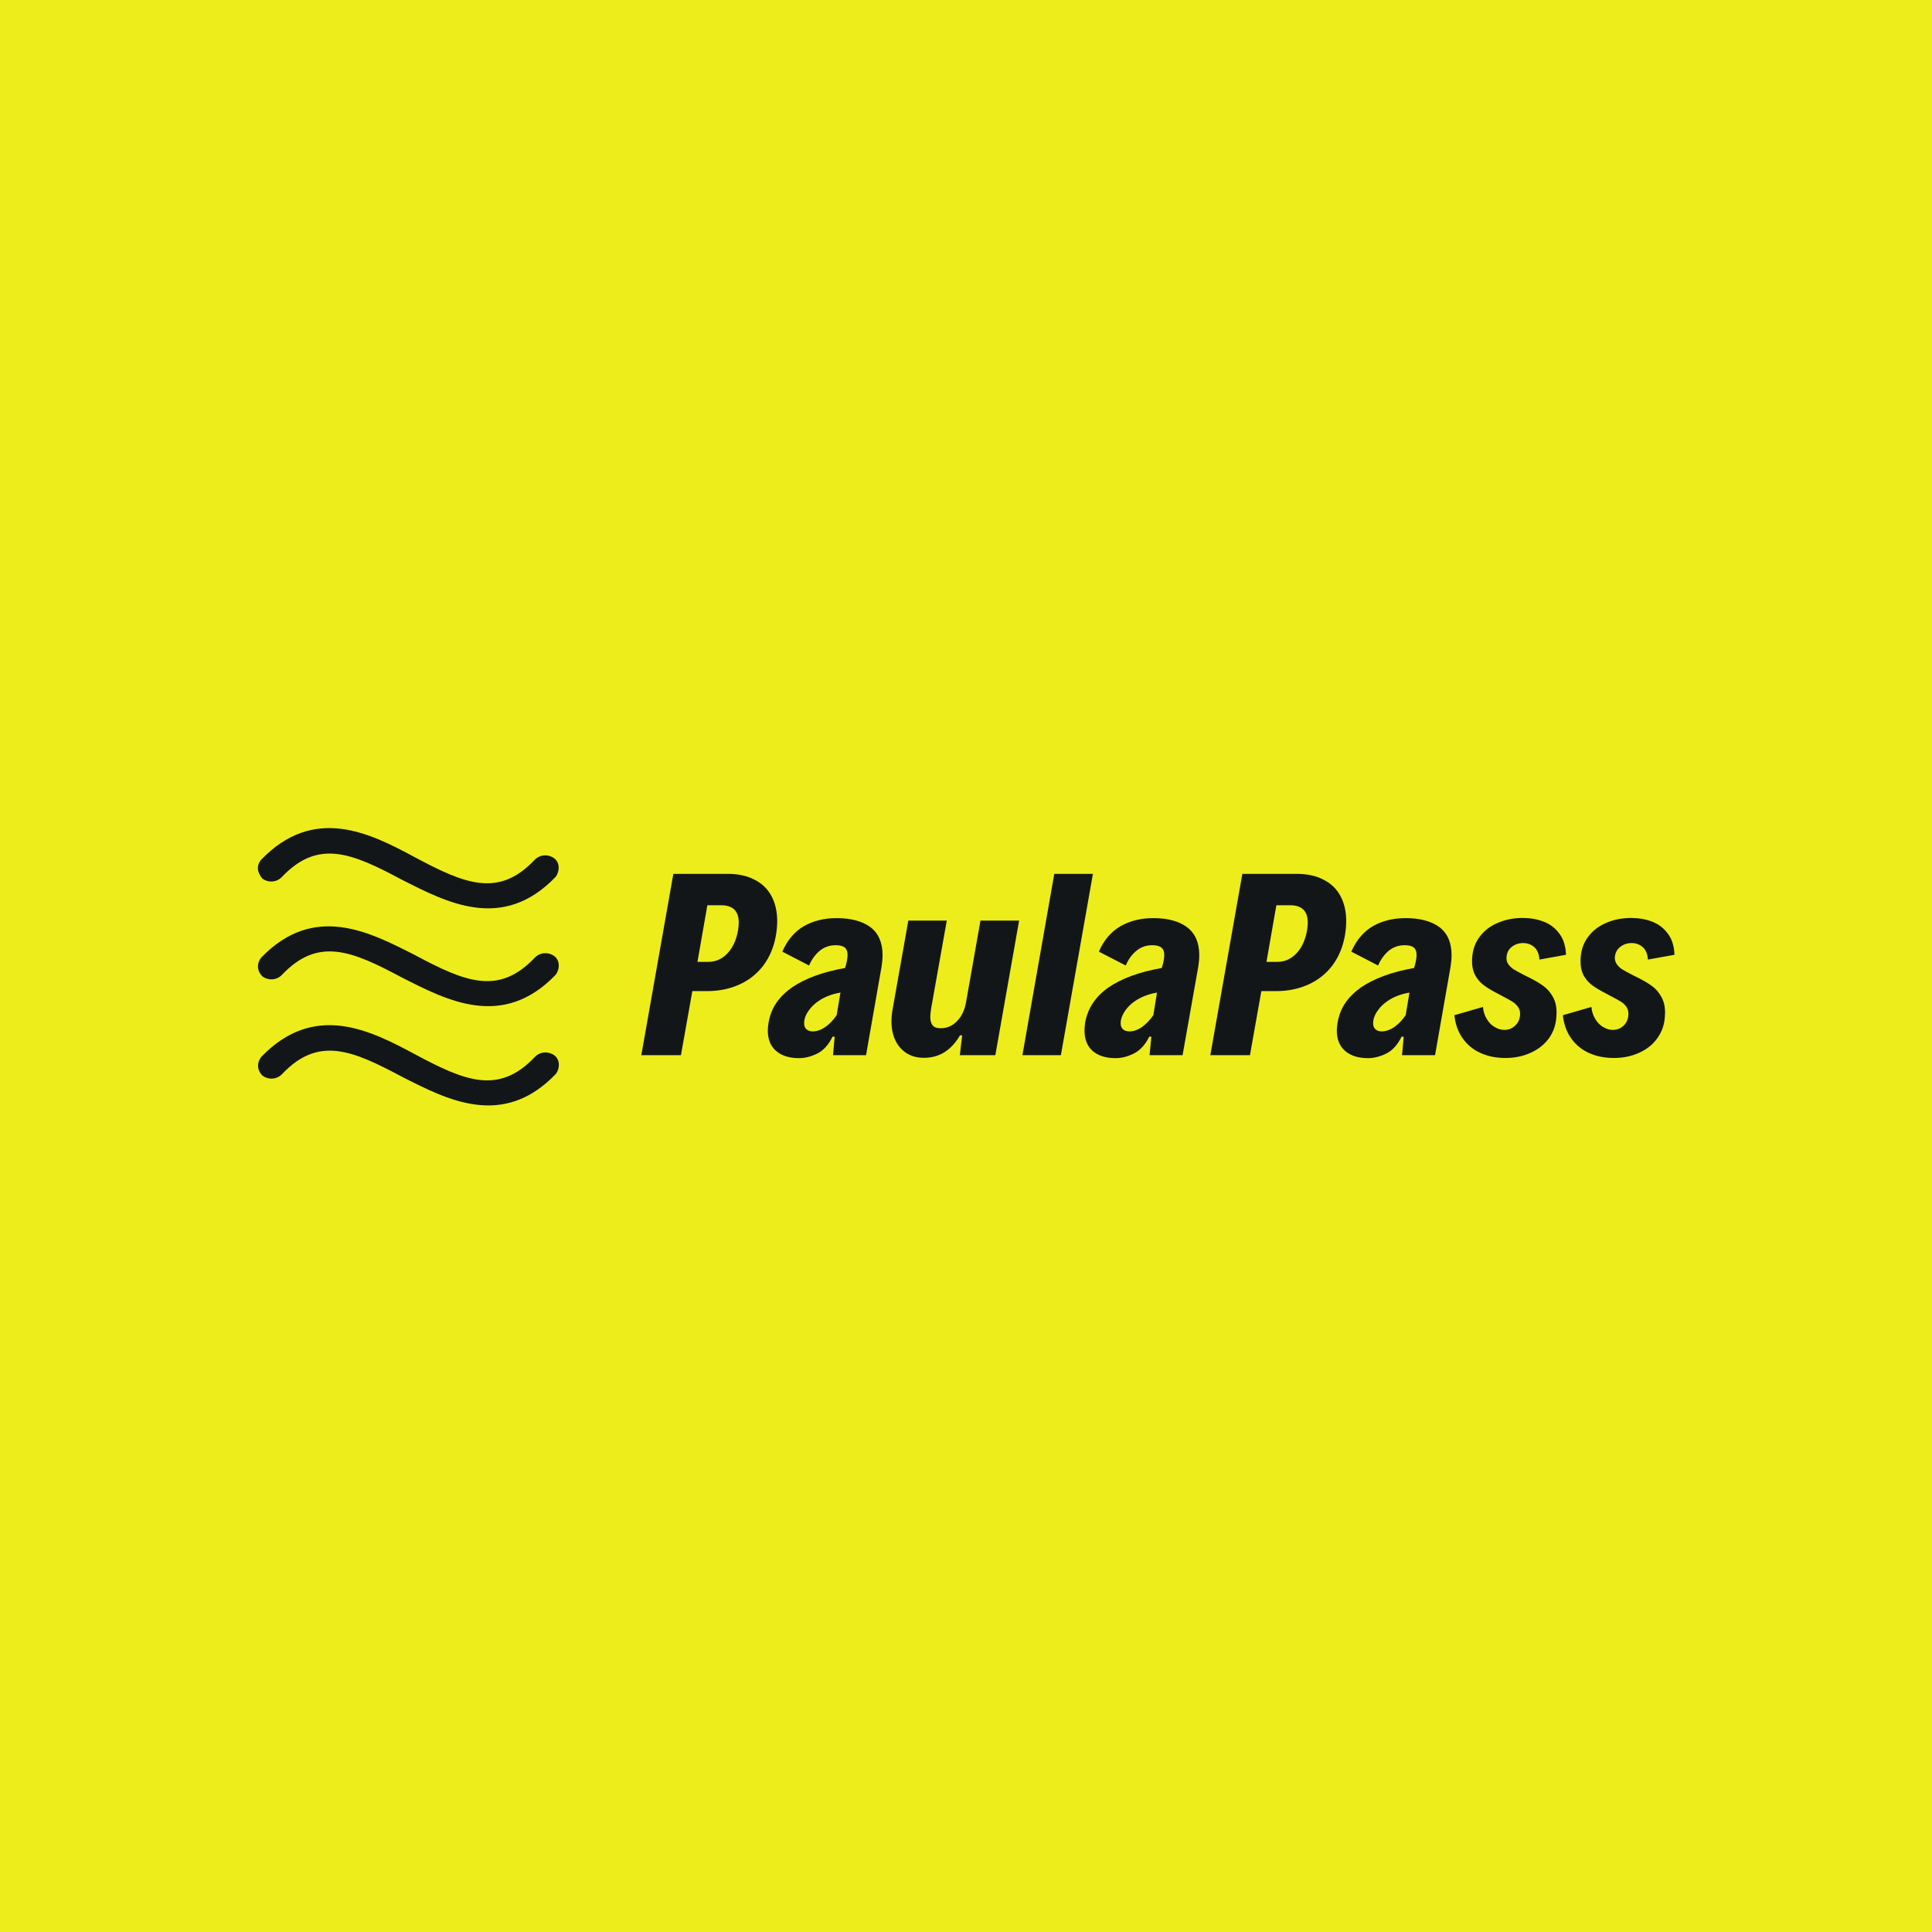 <svg class="iconLeft" viewBox="0 0 300 300" xmlns="http://www.w3.org/2000/svg" data-sanitized-data-v-fde0c5aa="" data-v-fde0c5aa=""><defs data-sanitized-data-v-fde0c5aa="" data-v-fde0c5aa=""></defs><rect class="logo-background-square" height="300px" width="300px" y="0" x="0" fill="#EDED1B" data-sanitized-data-v-fde0c5aa="" data-v-fde0c5aa=""></rect><defs data-sanitized-data-v-fde0c5aa="" data-v-fde0c5aa=""></defs><g transform="matrix(2.564,0,0,2.564,98.788,128.515)" fill="#131619" id="841b519a-7c90-462d-9074-c1511c3f078b" data-sanitized-data-v-fde0c5aa="" data-v-fde0c5aa=""><path d="M0.31 13.78L2.25 2.80L5.55 2.80Q6.49 2.80 7.16 3.15Q7.84 3.49 8.19 4.14Q8.54 4.79 8.54 5.67L8.54 5.67Q8.54 6.08 8.46 6.54L8.46 6.54Q8.27 7.59 7.70 8.35Q7.12 9.11 6.25 9.50Q5.37 9.90 4.29 9.90L4.29 9.90L3.40 9.90L2.71 13.78L0.31 13.78ZM3.71 8.13L4.36 8.13Q5.05 8.13 5.54 7.60Q6.02 7.08 6.17 6.21L6.17 6.21Q6.21 5.96 6.21 5.75L6.21 5.75Q6.21 4.70 5.14 4.70L5.14 4.70L4.31 4.70L3.71 8.13ZM12.13 5.48Q13.45 5.48 14.19 6.03Q14.92 6.59 14.92 7.72L14.92 7.72Q14.92 8.05 14.86 8.42L14.86 8.42L13.92 13.78L11.92 13.78L12.02 12.66L11.89 12.66Q11.54 13.39 10.97 13.68Q10.40 13.96 9.86 13.96L9.86 13.96Q8.97 13.96 8.47 13.52Q7.97 13.09 7.97 12.28L7.97 12.28Q7.97 12.09 8.02 11.79L8.02 11.79Q8.14 11.12 8.49 10.61Q8.84 10.10 9.43 9.68L9.43 9.68Q10.63 8.86 12.65 8.50L12.65 8.50L12.70 8.33Q12.80 7.96 12.80 7.70L12.80 7.70Q12.80 7.40 12.63 7.26Q12.46 7.12 12.08 7.12L12.08 7.12Q11.53 7.12 11.11 7.46Q10.70 7.81 10.47 8.35L10.47 8.35L8.85 7.51Q9.30 6.47 10.15 5.97Q11.01 5.48 12.13 5.48L12.13 5.48ZM10.68 12.34Q11.07 12.34 11.46 12.07Q11.85 11.79 12.14 11.36L12.14 11.36L12.37 9.99Q11.59 10.12 11.03 10.51L11.03 10.51Q10.68 10.75 10.46 11.06Q10.23 11.37 10.18 11.69L10.18 11.69Q10.17 11.80 10.17 11.85L10.17 11.85Q10.17 12.08 10.31 12.21Q10.45 12.34 10.68 12.34L10.68 12.34ZM17.42 13.94Q16.83 13.94 16.39 13.67Q15.94 13.39 15.70 12.89Q15.46 12.39 15.46 11.74L15.46 11.74Q15.46 11.40 15.52 11.05L15.52 11.05L16.48 5.63L18.81 5.63L17.86 10.96Q17.81 11.30 17.81 11.46L17.81 11.46Q17.81 11.79 17.95 11.97Q18.09 12.15 18.44 12.15L18.44 12.15Q19.02 12.15 19.44 11.71Q19.86 11.27 19.98 10.55L19.98 10.55L20.85 5.63L23.19 5.63L21.75 13.78L19.60 13.78L19.74 12.58L19.61 12.58Q19.21 13.26 18.67 13.60Q18.13 13.94 17.42 13.94L17.42 13.94ZM23.39 13.78L25.32 2.80L27.66 2.80L25.72 13.78L23.39 13.78ZM31.31 5.48Q32.63 5.48 33.36 6.03Q34.10 6.59 34.10 7.72L34.10 7.72Q34.10 8.05 34.04 8.42L34.04 8.42L33.09 13.78L31.09 13.78L31.20 12.66L31.07 12.66Q30.71 13.39 30.14 13.68Q29.57 13.96 29.04 13.96L29.04 13.96Q28.14 13.96 27.64 13.52Q27.15 13.09 27.15 12.28L27.15 12.28Q27.15 12.09 27.19 11.79L27.19 11.79Q27.32 11.12 27.67 10.61Q28.01 10.10 28.60 9.68L28.60 9.68Q29.80 8.86 31.83 8.50L31.83 8.50L31.88 8.33Q31.98 7.96 31.98 7.70L31.98 7.70Q31.98 7.40 31.80 7.26Q31.63 7.12 31.25 7.12L31.25 7.12Q30.70 7.12 30.29 7.46Q29.87 7.81 29.65 8.35L29.65 8.35L28.02 7.51Q28.47 6.47 29.33 5.97Q30.19 5.48 31.31 5.48L31.31 5.48ZM29.86 12.34Q30.25 12.34 30.64 12.07Q31.02 11.79 31.32 11.36L31.32 11.36L31.54 9.99Q30.77 10.12 30.20 10.51L30.20 10.51Q29.85 10.75 29.63 11.06Q29.41 11.37 29.35 11.69L29.35 11.69Q29.34 11.80 29.34 11.85L29.34 11.85Q29.34 12.08 29.48 12.21Q29.62 12.34 29.86 12.34L29.86 12.34ZM34.77 13.78L36.71 2.80L40.01 2.80Q40.95 2.80 41.62 3.15Q42.30 3.49 42.65 4.14Q43.00 4.79 43.00 5.67L43.00 5.67Q43.00 6.08 42.92 6.54L42.92 6.54Q42.73 7.59 42.16 8.35Q41.58 9.11 40.71 9.50Q39.83 9.90 38.75 9.90L38.75 9.90L37.86 9.90L37.17 13.78L34.77 13.78ZM38.17 8.13L38.82 8.13Q39.51 8.13 40.00 7.60Q40.48 7.08 40.63 6.21L40.63 6.21Q40.67 5.96 40.67 5.75L40.67 5.75Q40.67 4.70 39.60 4.70L39.60 4.70L38.77 4.70L38.17 8.13ZM46.59 5.48Q47.91 5.48 48.65 6.03Q49.38 6.59 49.38 7.72L49.38 7.72Q49.38 8.05 49.32 8.42L49.32 8.42L48.38 13.78L46.38 13.78L46.48 12.66L46.35 12.66Q46.00 13.39 45.43 13.68Q44.86 13.96 44.32 13.96L44.32 13.96Q43.43 13.96 42.93 13.52Q42.43 13.09 42.43 12.28L42.43 12.28Q42.43 12.09 42.48 11.79L42.48 11.79Q42.60 11.12 42.95 10.61Q43.30 10.10 43.89 9.68L43.89 9.68Q45.09 8.86 47.11 8.50L47.11 8.50L47.16 8.33Q47.26 7.96 47.26 7.70L47.26 7.70Q47.26 7.40 47.09 7.26Q46.92 7.12 46.54 7.12L46.54 7.12Q45.99 7.12 45.57 7.46Q45.16 7.81 44.93 8.35L44.93 8.35L43.31 7.51Q43.76 6.47 44.61 5.97Q45.47 5.48 46.59 5.48L46.59 5.48ZM45.14 12.34Q45.53 12.34 45.92 12.07Q46.31 11.79 46.60 11.36L46.60 11.36L46.83 9.99Q46.05 10.12 45.49 10.51L45.49 10.51Q45.14 10.75 44.92 11.06Q44.69 11.37 44.64 11.69L44.64 11.69Q44.63 11.80 44.63 11.85L44.63 11.85Q44.63 12.08 44.77 12.21Q44.91 12.34 45.14 12.34L45.14 12.34ZM52.64 13.95Q51.80 13.95 51.14 13.65Q50.47 13.35 50.06 12.77Q49.64 12.19 49.55 11.36L49.55 11.36L51.28 10.86Q51.32 11.29 51.52 11.60Q51.71 11.92 52.00 12.08Q52.28 12.25 52.57 12.25L52.57 12.25Q52.98 12.25 53.25 11.97Q53.53 11.70 53.53 11.27L53.53 11.27Q53.53 11.02 53.39 10.84Q53.26 10.66 53.05 10.53Q52.84 10.40 52.47 10.21L52.47 10.21L52.23 10.08Q51.70 9.81 51.38 9.58Q51.05 9.35 50.84 8.99Q50.62 8.62 50.62 8.09L50.62 8.09Q50.62 7.27 51.03 6.68Q51.45 6.08 52.15 5.78Q52.85 5.47 53.68 5.47L53.68 5.47Q54.37 5.47 54.95 5.69Q55.53 5.91 55.90 6.41Q56.28 6.90 56.31 7.70L56.31 7.70L54.70 7.99Q54.67 7.49 54.39 7.24Q54.11 6.99 53.72 6.99L53.72 6.99Q53.33 6.99 53.04 7.21Q52.75 7.42 52.71 7.82L52.71 7.82Q52.68 8.07 52.81 8.26Q52.93 8.44 53.14 8.58Q53.35 8.71 53.76 8.92L53.76 8.92L54.04 9.06Q54.57 9.32 54.93 9.58Q55.29 9.84 55.51 10.24Q55.74 10.64 55.74 11.20L55.74 11.20Q55.74 11.33 55.73 11.40L55.73 11.40Q55.70 12.15 55.29 12.74Q54.87 13.32 54.18 13.63Q53.49 13.95 52.64 13.95L52.64 13.95ZM59.21 13.95Q58.37 13.95 57.71 13.65Q57.04 13.35 56.63 12.77Q56.21 12.19 56.12 11.36L56.12 11.36L57.85 10.86Q57.89 11.29 58.09 11.60Q58.28 11.92 58.57 12.08Q58.85 12.25 59.14 12.25L59.14 12.25Q59.55 12.25 59.82 11.97Q60.09 11.70 60.09 11.27L60.09 11.27Q60.09 11.02 59.96 10.84Q59.83 10.66 59.62 10.53Q59.41 10.40 59.04 10.21L59.04 10.21L58.80 10.08Q58.27 9.81 57.94 9.58Q57.62 9.35 57.40 8.99Q57.19 8.62 57.19 8.09L57.19 8.09Q57.19 7.27 57.60 6.68Q58.02 6.08 58.72 5.78Q59.42 5.47 60.25 5.47L60.25 5.47Q60.94 5.47 61.52 5.69Q62.10 5.91 62.47 6.41Q62.85 6.90 62.88 7.70L62.88 7.70L61.27 7.99Q61.24 7.49 60.96 7.24Q60.68 6.99 60.29 6.99L60.29 6.99Q59.90 6.99 59.61 7.21Q59.32 7.42 59.27 7.82L59.27 7.82Q59.25 8.07 59.38 8.26Q59.50 8.44 59.71 8.58Q59.92 8.71 60.33 8.92L60.33 8.92L60.61 9.06Q61.14 9.32 61.50 9.58Q61.86 9.84 62.08 10.24Q62.31 10.64 62.31 11.20L62.31 11.20Q62.31 11.33 62.30 11.40L62.30 11.40Q62.27 12.15 61.85 12.74Q61.44 13.32 60.75 13.63Q60.06 13.95 59.21 13.95L59.21 13.95Z"></path></g><defs data-sanitized-data-v-fde0c5aa="" data-v-fde0c5aa=""></defs><g transform="matrix(0.116,0,0,0.116,29,116.054)" fill="#131619" stroke="none" id="01f33cbf-e7bc-43dc-9f7f-bf9884bac71d" data-sanitized-data-v-fde0c5aa="" data-v-fde0c5aa=""><path d="M305.176 410.666c67.378 35.997 112.291 54.932 160.878 3.635 7.474-7.599 18.698-7.609 26.186-1.924 7.487 5.688 7.501 17.075 1.897 24.674-71.012 74.094-145.876 34.311-205.766 4-67.381-35.995-112.295-54.93-160.881-3.634-7.474 7.599-18.699 7.609-26.188 1.923-7.488-7.585-7.499-17.074-1.895-24.672 71.012-74.095 145.875-36.21 205.769-4.002zM305.041 277.804c67.38 35.995 112.294 54.932 160.878 3.634 7.476-7.6 18.7-7.61 26.189-1.922 7.488 5.686 7.499 17.075 1.896 24.673-71.01 74.094-145.876 34.311-205.766 4-67.38-35.996-112.294-54.932-160.881-3.635-7.474 7.601-18.698 7.611-26.187 1.924-7.489-7.585-7.499-17.076-1.895-24.673 71.012-74.097 145.876-34.312 205.766-4.001zM304.912 146.839c67.378 35.994 112.293 54.931 160.878 3.636 7.474-7.601 18.698-7.612 26.188-1.925 7.484 5.685 7.499 17.075 1.895 24.672-71.01 74.095-145.876 34.311-205.766 4.002-67.38-35.997-112.294-54.933-160.881-3.637-7.474 7.602-18.699 7.612-26.187 1.925-7.491-9.482-7.499-17.076-1.895-24.672 71.012-74.096 145.875-36.208 205.768-4.001z"></path></g></svg>